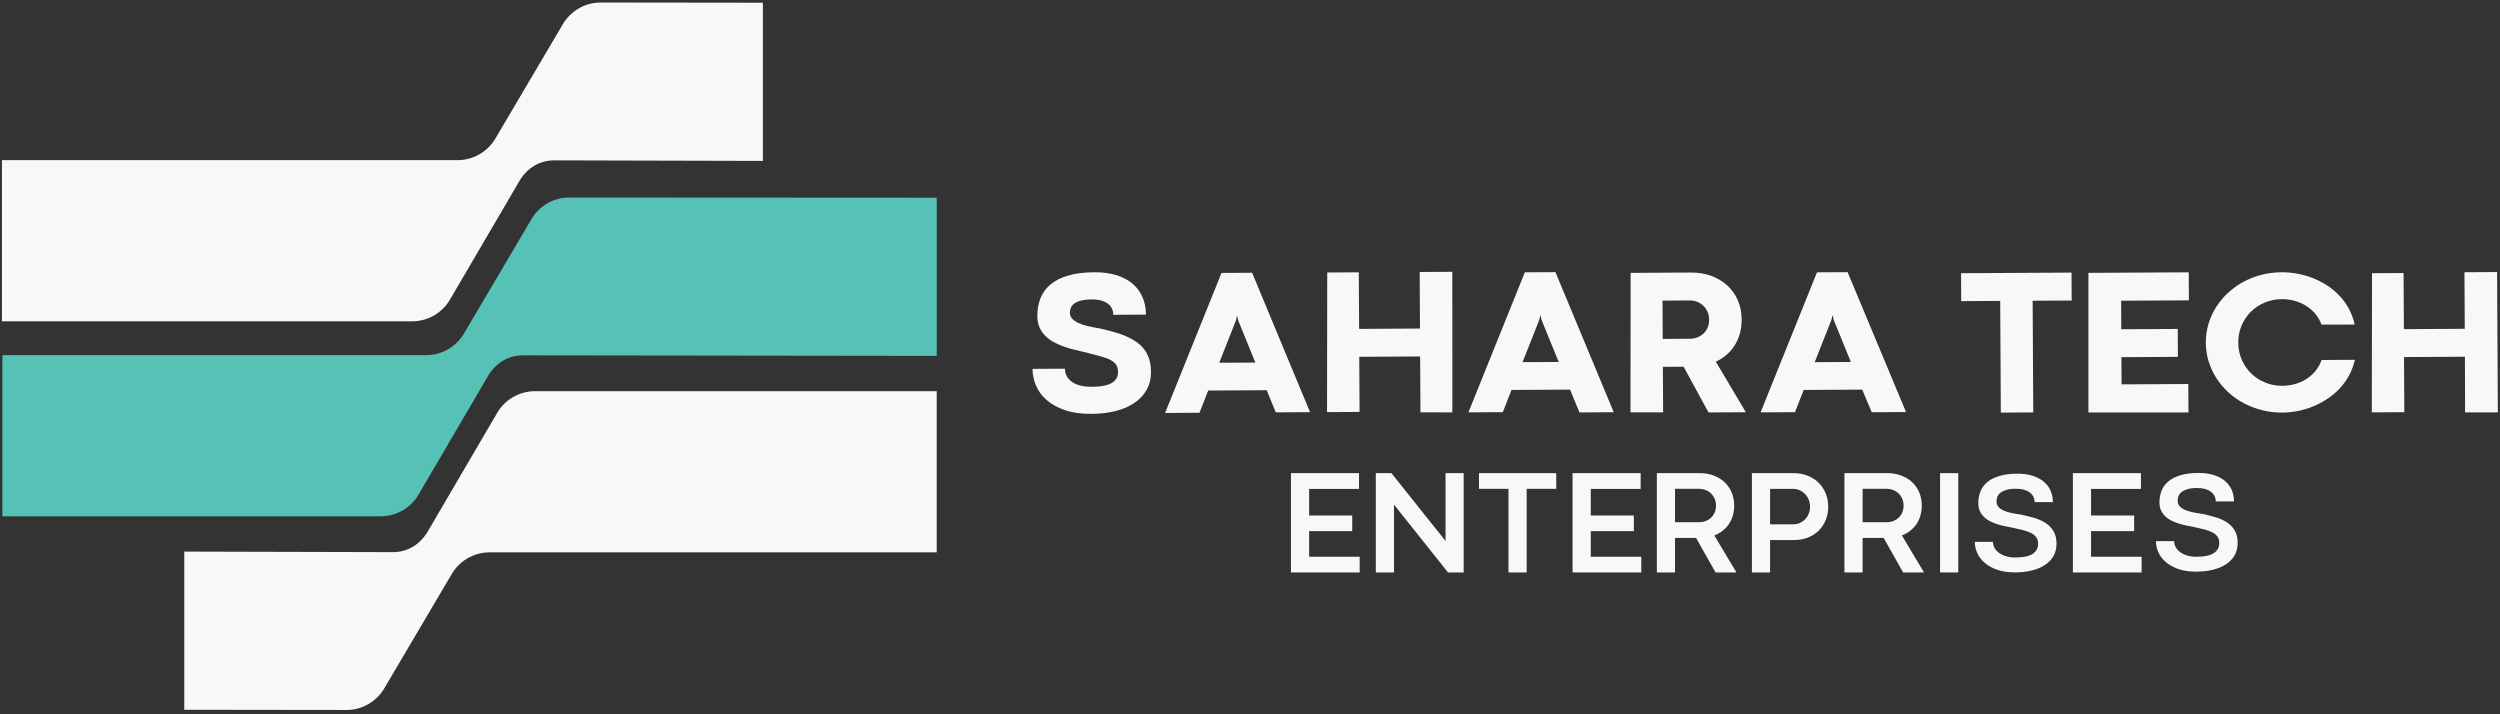<svg xmlns="http://www.w3.org/2000/svg" xmlns:xlink="http://www.w3.org/1999/xlink" width="350px" height="100px" viewBox="0 0 350 100"><rect x="0" y="0" width="350" height="100" fill="#333333" stroke="none"/><title>Group</title><g id="Page-1" stroke="none" stroke-width="1" fill="none" fill-rule="evenodd"><g id="Extracted-pages-from-Sahara-Tech-Brand-Book-rev06" transform="translate(-176, -297)"><g id="Group" transform="translate(176.271, 297.353)"><g id="Group-10"><path d="M106.533,0.029 L106.533,22.174 L77.351,22.097 C75.067,22.097 73.314,23.34 72.244,25.335 L62.84,41.393 C61.77,43.388 59.688,44.632 57.434,44.632 L0,44.632 L0,22.066 L63.817,22.066 C66.072,22.066 68.153,20.794 69.223,18.799 L78.392,3.267 C79.462,1.272 81.543,0 83.798,0 L106.533,0.029 Z" id="Fill-2" fill="#F8F8F8"></path><path d="M25.526,99.015 L25.526,76.87 L54.709,76.947 C56.992,76.947 58.745,75.704 59.816,73.709 L69.219,57.651 C70.29,55.656 72.371,54.413 74.626,54.413 L130.87,54.413 L130.87,76.978 L68.243,76.978 C65.987,76.978 63.907,78.25 62.837,80.245 L53.667,95.777 C52.597,97.772 50.517,99.044 48.261,99.044 L25.526,99.015 Z" id="Fill-4" fill="#F8F8F8"></path><path d="M130.871,27.327 L130.871,49.472 L72.954,49.395 C70.671,49.395 68.917,50.638 67.848,52.633 L58.443,68.691 C57.373,70.686 55.291,71.929 53.037,71.929 L0.061,71.929 L0.061,49.364 L59.42,49.364 C61.675,49.364 63.756,48.092 64.826,46.097 L73.995,30.565 C75.065,28.57 77.146,27.298 79.401,27.298 L130.871,27.327 Z" id="Fill-6" fill="#56C2B6"></path></g><path d="M148.822,51.264 C148.827,52.042 149.159,52.66 149.824,53.12 C150.487,53.58 151.423,53.804 152.631,53.798 C153.292,53.794 153.852,53.743 154.312,53.644 C154.771,53.544 155.144,53.406 155.431,53.228 C155.717,53.05 155.927,52.834 156.058,52.581 C156.191,52.325 156.257,52.035 156.255,51.712 C156.253,51.258 156.14,50.892 155.917,50.617 C155.696,50.34 155.379,50.111 154.965,49.926 C154.553,49.743 154.051,49.581 153.46,49.435 C152.872,49.291 152.202,49.117 151.453,48.919 C151.088,48.828 150.674,48.728 150.208,48.62 C149.743,48.511 149.271,48.374 148.79,48.211 C148.31,48.047 147.842,47.847 147.385,47.614 C146.93,47.382 146.52,47.093 146.159,46.752 C145.798,46.413 145.508,46.008 145.29,45.544 C145.071,45.078 144.961,44.529 144.956,43.9 C144.952,42.955 145.104,42.105 145.417,41.349 C145.729,40.593 146.212,39.95 146.865,39.419 C147.517,38.889 148.348,38.481 149.358,38.199 C150.368,37.916 151.572,37.77 152.971,37.762 C154.12,37.758 155.139,37.892 156.028,38.169 C156.915,38.447 157.665,38.843 158.276,39.358 C158.888,39.873 159.354,40.498 159.673,41.233 C159.993,41.967 160.157,42.785 160.163,43.694 L155.591,43.718 C155.589,43.441 155.536,43.169 155.429,42.907 C155.321,42.644 155.148,42.413 154.908,42.215 C154.667,42.017 154.357,41.859 153.978,41.742 C153.598,41.623 153.131,41.565 152.575,41.568 C151.962,41.572 151.456,41.627 151.06,41.728 C150.662,41.833 150.35,41.974 150.122,42.151 C149.892,42.328 149.733,42.528 149.643,42.749 C149.554,42.972 149.509,43.2 149.51,43.431 C149.513,43.755 149.622,44.035 149.838,44.269 C150.056,44.504 150.352,44.706 150.726,44.876 C151.1,45.044 151.542,45.188 152.05,45.306 C152.558,45.422 153.11,45.532 153.704,45.63 C154.386,45.785 155.037,45.947 155.656,46.12 C156.275,46.291 156.849,46.492 157.377,46.721 C157.904,46.95 158.382,47.211 158.811,47.505 C159.239,47.798 159.605,48.147 159.909,48.547 C160.214,48.947 160.448,49.407 160.615,49.923 C160.781,50.443 160.866,51.035 160.869,51.7 C160.875,52.654 160.671,53.495 160.258,54.222 C159.845,54.952 159.269,55.566 158.529,56.066 C157.789,56.563 156.91,56.941 155.891,57.197 C154.872,57.45 153.764,57.583 152.566,57.59 C151.071,57.596 149.8,57.416 148.754,57.047 C147.709,56.678 146.854,56.194 146.194,55.596 C145.535,54.998 145.053,54.322 144.746,53.569 C144.439,52.818 144.285,52.057 144.28,51.288 L148.822,51.264 Z" id="Fill-8" fill="#F8F8F8"></path><path d="M177.069,54.277 L168.877,54.322 L167.658,57.434 L162.843,57.46 L170.74,37.856 L175.024,37.832 L183.137,57.349 L178.337,57.375 L177.069,54.277 Z M170.422,50.434 L175.481,50.405 L173.077,44.512 L172.929,43.88 L172.901,43.88 L172.76,44.513 L170.422,50.434 Z" id="Fill-11" fill="#F8F8F8"></path><polygon id="Fill-12" fill="#F8F8F8" points="185.543 37.796 189.961 37.771 190.006 45.69 198.528 45.643 198.484 37.725 203.054 37.7 203.061 57.382 198.592 57.37 198.55 49.552 190.027 49.599 190.069 57.317 185.514 57.342"></polygon><path d="M219.535,54.193 L211.343,54.239 L210.125,57.35 L205.309,57.376 L213.206,37.771 L217.49,37.747 L225.654,57.359 L220.853,57.385 L219.535,54.193 Z M212.888,50.349 L217.947,50.322 L215.543,44.427 L215.396,43.797 L215.367,43.797 L215.226,44.429 L212.888,50.349 Z" id="Fill-13" fill="#F8F8F8"></path><path d="M235.435,50.987 L232.531,51.003 L232.567,57.37 L227.995,57.37 L228.018,37.849 L236.469,37.802 C237.493,37.796 238.439,37.952 239.303,38.268 C240.166,38.583 240.914,39.031 241.545,39.607 C242.176,40.183 242.668,40.874 243.022,41.682 C243.377,42.49 243.557,43.387 243.562,44.373 C243.566,45.064 243.484,45.714 243.314,46.323 C243.145,46.933 242.903,47.487 242.591,47.987 C242.277,48.487 241.895,48.93 241.448,49.315 C240.999,49.701 240.498,50.025 239.944,50.287 L244.15,57.358 L238.919,57.387 L235.435,50.987 Z M236.332,47.072 C236.706,47.07 237.056,47.004 237.381,46.872 C237.707,46.742 237.991,46.56 238.234,46.329 C238.477,46.098 238.667,45.819 238.804,45.492 C238.941,45.166 239.008,44.802 239.006,44.398 C239.003,44.006 238.933,43.645 238.792,43.315 C238.651,42.985 238.458,42.701 238.213,42.464 C237.967,42.225 237.681,42.04 237.354,41.907 C237.028,41.775 236.677,41.709 236.303,41.712 L232.48,41.733 L232.51,47.094 L236.332,47.072 Z" id="Fill-14" fill="#F8F8F8"></path><path d="M260.437,54.194 L252.247,54.239 L251.028,57.351 L246.212,57.377 L254.108,37.772 L258.392,37.748 L266.574,57.336 L261.773,57.362 L260.437,54.194 Z M253.79,50.35 L258.849,50.322 L256.445,44.428 L256.298,43.798 L256.269,43.798 L256.128,44.429 L253.79,50.35 Z" id="Fill-16" fill="#F8F8F8"></path><polygon id="Fill-17" fill="#F8F8F8" points="279.758 41.774 274.297 41.805 274.276 37.896 289.74 37.81 289.762 41.719 284.3 41.749 284.386 57.386 279.844 57.411"></polygon><polygon id="Fill-18" fill="#F8F8F8" points="292.108 37.847 306.152 37.772 306.175 41.696 296.685 41.746 296.709 45.741 304.613 45.698 304.635 49.607 296.729 49.65 296.75 53.459 306.092 53.408 306.115 57.393 292.108 57.393"></polygon><path d="M324.743,45.096 C324.527,44.517 324.231,44.004 323.849,43.556 C323.469,43.107 323.031,42.732 322.536,42.432 C322.041,42.132 321.507,41.904 320.935,41.752 C320.365,41.598 319.784,41.523 319.188,41.526 C318.346,41.53 317.551,41.689 316.805,42 C316.06,42.313 315.411,42.741 314.858,43.287 C314.305,43.831 313.873,44.475 313.555,45.216 C313.238,45.959 313.082,46.76 313.089,47.624 C313.094,48.489 313.257,49.291 313.584,50.028 C313.908,50.766 314.349,51.405 314.908,51.945 C315.466,52.485 316.12,52.906 316.87,53.209 C317.618,53.515 318.416,53.664 319.259,53.659 C319.853,53.656 320.433,53.577 321.002,53.422 C321.572,53.267 322.101,53.037 322.587,52.731 C323.075,52.426 323.505,52.049 323.882,51.601 C324.257,51.153 324.545,50.634 324.743,50.046 L329.413,50.021 C329.226,50.83 328.945,51.575 328.57,52.252 C328.197,52.929 327.75,53.542 327.231,54.086 C326.712,54.632 326.137,55.109 325.507,55.522 C324.877,55.934 324.217,56.28 323.529,56.559 C322.841,56.838 322.135,57.05 321.413,57.19 C320.69,57.333 319.979,57.405 319.279,57.409 C318.293,57.414 317.342,57.303 316.432,57.073 C315.521,56.844 314.668,56.519 313.875,56.101 C313.084,55.682 312.363,55.175 311.712,54.581 C311.062,53.986 310.502,53.326 310.034,52.597 C309.565,51.87 309.202,51.088 308.942,50.252 C308.683,49.418 308.551,48.545 308.545,47.635 C308.541,46.725 308.663,45.851 308.911,45.013 C309.161,44.175 309.515,43.391 309.976,42.657 C310.438,41.924 310.988,41.259 311.632,40.663 C312.276,40.067 312.993,39.554 313.779,39.121 C314.565,38.689 315.416,38.357 316.324,38.122 C317.231,37.887 318.18,37.767 319.168,37.763 C319.856,37.759 320.563,37.822 321.288,37.95 C322.014,38.08 322.723,38.276 323.42,38.539 C324.115,38.803 324.783,39.136 325.421,39.541 C326.062,39.948 326.644,40.42 327.17,40.96 C327.695,41.499 328.149,42.112 328.531,42.8 C328.913,43.489 329.199,44.249 329.385,45.084 L324.743,45.096 Z" id="Fill-19" fill="#F8F8F8"></path><polygon id="Fill-21" fill="#F8F8F8" points="331.812 37.896 336.228 37.871 336.272 45.726 344.796 45.679 344.751 37.76 349.322 37.734 349.429 57.378 344.841 57.386 344.817 49.588 336.294 49.635 336.336 57.353 331.781 57.378"></polygon><polygon id="Fill-22" fill="#F8F8F8" points="180.462 65.887 189.991 65.887 189.991 68.095 183.008 68.095 183.008 71.817 189.04 71.817 189.04 74.005 183.008 74.005 183.008 77.592 190.083 77.592 190.083 79.791 180.462 79.791"></polygon><polygon id="Fill-23" fill="#F8F8F8" points="204.641 79.791 202.452 79.791 194.887 70.293 194.887 79.791 192.341 79.791 192.341 65.888 194.53 65.888 202.105 75.383 202.105 65.888 204.641 65.888"></polygon><polygon id="Fill-24" fill="#F8F8F8" points="210.916 68.084 206.786 68.084 206.786 65.887 217.603 65.887 217.603 68.084 213.462 68.084 213.462 79.792 210.916 79.792"></polygon><polygon id="Fill-25" fill="#F8F8F8" points="219.888 65.887 229.418 65.887 229.418 68.095 222.434 68.095 222.434 71.817 228.466 71.817 228.466 74.005 222.434 74.005 222.434 77.592 229.509 77.592 229.509 79.791 219.888 79.791"></polygon><g id="Group-32" transform="translate(231.687, 65.886)" fill="#F8F8F8"><path d="M5.49,9.068 L2.546,9.068 L2.546,13.905 L-5.68434189e-14,13.905 L-5.68434189e-14,0 L6.001,0 C6.703,0 7.349,0.11 7.938,0.328 C8.528,0.546 9.038,0.855 9.467,1.252 C9.896,1.652 10.23,2.129 10.469,2.688 C10.708,3.247 10.827,3.865 10.827,4.54 C10.827,5.044 10.762,5.517 10.633,5.955 C10.503,6.396 10.317,6.792 10.076,7.146 C9.833,7.5 9.54,7.812 9.197,8.077 C8.851,8.343 8.469,8.557 8.046,8.72 L11.144,13.905 L8.22,13.905 L5.49,9.068 Z M5.919,6.871 C6.253,6.871 6.563,6.814 6.85,6.703 C7.136,6.589 7.385,6.433 7.596,6.233 C7.808,6.03 7.974,5.787 8.097,5.501 C8.22,5.215 8.281,4.897 8.281,4.549 C8.281,4.201 8.22,3.886 8.097,3.599 C7.974,3.313 7.808,3.065 7.596,2.859 C7.385,2.65 7.133,2.488 6.84,2.373 C6.547,2.257 6.233,2.197 5.899,2.197 L2.546,2.197 L2.546,6.871 L5.919,6.871 Z" id="Fill-26"></path><path d="M15.854,9.366 L15.854,13.905 L13.309,13.905 L13.309,0.001 L19.168,0.001 C19.869,0.001 20.515,0.119 21.104,0.353 C21.694,0.589 22.203,0.914 22.633,1.33 C23.062,1.746 23.396,2.241 23.634,2.818 C23.873,3.393 23.992,4.018 23.992,4.693 C23.992,5.381 23.875,6.01 23.64,6.581 C23.405,7.149 23.073,7.642 22.648,8.057 C22.221,8.473 21.716,8.796 21.131,9.023 C20.544,9.252 19.904,9.366 19.209,9.366 L15.854,9.366 Z M19.075,7.167 C19.409,7.167 19.721,7.105 20.011,6.978 C20.299,6.853 20.55,6.678 20.762,6.458 C20.974,6.235 21.14,5.974 21.262,5.674 C21.386,5.374 21.448,5.051 21.448,4.704 C21.448,4.356 21.386,4.031 21.262,3.727 C21.14,3.425 20.973,3.159 20.756,2.934 C20.543,2.709 20.29,2.532 20,2.398 C19.709,2.266 19.398,2.198 19.064,2.198 L15.854,2.198 L15.854,7.167 L19.075,7.167 Z" id="Fill-28"></path><path d="M31.752,9.068 L28.807,9.068 L28.807,13.905 L26.262,13.905 L26.262,0 L32.263,0 C32.965,0 33.61,0.11 34.2,0.328 C34.79,0.546 35.3,0.855 35.729,1.252 C36.158,1.652 36.492,2.129 36.731,2.688 C36.97,3.247 37.089,3.865 37.089,4.54 C37.089,5.044 37.024,5.517 36.895,5.955 C36.765,6.396 36.579,6.792 36.338,7.146 C36.095,7.5 35.802,7.812 35.459,8.077 C35.113,8.343 34.731,8.557 34.308,8.72 L37.406,13.905 L34.482,13.905 L31.752,9.068 Z M32.181,6.871 C32.515,6.871 32.825,6.814 33.112,6.703 C33.398,6.589 33.647,6.433 33.858,6.233 C34.069,6.03 34.236,5.787 34.359,5.501 C34.482,5.215 34.543,4.897 34.543,4.549 C34.543,4.201 34.482,3.886 34.359,3.599 C34.236,3.313 34.069,3.065 33.858,2.859 C33.647,2.65 33.395,2.488 33.101,2.373 C32.808,2.257 32.495,2.197 32.161,2.197 L28.807,2.197 L28.807,6.871 L32.181,6.871 Z" id="Fill-30"></path></g><polygon id="Fill-33" fill="#F8F8F8" points="271.339 79.791 273.885 79.791 273.885 65.887 271.339 65.887"></polygon><path d="M278.748,75.509 C278.748,75.813 278.823,76.098 278.973,76.363 C279.123,76.629 279.334,76.862 279.607,77.058 C279.88,77.257 280.206,77.412 280.588,77.524 C280.97,77.639 281.393,77.695 281.856,77.695 C282.96,77.695 283.771,77.529 284.29,77.194 C284.807,76.862 285.066,76.387 285.066,75.772 C285.066,75.397 284.978,75.09 284.8,74.855 C284.623,74.618 284.372,74.419 284.05,74.257 C283.725,74.096 283.339,73.96 282.889,73.85 C282.439,73.74 281.945,73.625 281.406,73.509 C281.113,73.451 280.794,73.388 280.451,73.321 C280.105,73.252 279.758,73.164 279.408,73.053 C279.056,72.944 278.717,72.81 278.39,72.65 C278.063,72.493 277.775,72.294 277.527,72.059 C277.277,71.821 277.077,71.543 276.923,71.224 C276.77,70.902 276.693,70.522 276.693,70.082 C276.693,69.48 276.795,68.926 277,68.421 C277.204,67.916 277.528,67.482 277.971,67.12 C278.414,66.757 278.983,66.475 279.678,66.272 C280.373,66.067 281.212,65.965 282.194,65.965 C282.977,65.965 283.674,66.06 284.284,66.253 C284.894,66.442 285.411,66.712 285.833,67.062 C286.256,67.411 286.577,67.832 286.799,68.319 C287.02,68.809 287.132,69.351 287.132,69.946 L284.576,69.946 C284.576,69.681 284.521,69.435 284.412,69.209 C284.303,68.982 284.141,68.783 283.927,68.615 C283.711,68.447 283.441,68.315 283.113,68.218 C282.786,68.121 282.405,68.071 281.968,68.071 C281.43,68.071 280.985,68.123 280.635,68.227 C280.283,68.33 280.003,68.466 279.797,68.63 C279.588,68.796 279.443,68.984 279.361,69.198 C279.28,69.411 279.239,69.629 279.239,69.849 C279.239,70.141 279.324,70.389 279.494,70.592 C279.665,70.797 279.9,70.967 280.2,71.107 C280.5,71.245 280.855,71.36 281.269,71.45 C281.68,71.541 282.132,71.619 282.623,71.683 C283.284,71.819 283.918,71.977 284.525,72.156 C285.131,72.333 285.665,72.572 286.124,72.874 C286.585,73.174 286.953,73.556 287.228,74.02 C287.505,74.482 287.643,75.067 287.643,75.772 C287.643,76.413 287.501,76.983 287.219,77.481 C286.935,77.98 286.539,78.398 286.027,78.739 C285.516,79.078 284.903,79.337 284.187,79.516 C283.471,79.693 282.677,79.781 281.805,79.781 C280.844,79.781 280.01,79.656 279.306,79.404 C278.599,79.151 278.018,78.823 277.556,78.418 C277.097,78.014 276.756,77.557 276.534,77.05 C276.312,76.54 276.202,76.027 276.202,75.509 L278.748,75.509 Z" id="Fill-34" fill="#F8F8F8"></path><polygon id="Fill-36" fill="#F8F8F8" points="289.933 65.887 299.462 65.887 299.462 68.095 292.479 68.095 292.479 71.817 298.511 71.817 298.511 74.005 292.479 74.005 292.479 77.592 299.554 77.592 299.554 79.791 289.933 79.791"></polygon><path d="M304.108,75.406 C304.108,75.71 304.183,75.995 304.333,76.26 C304.483,76.526 304.694,76.759 304.967,76.955 C305.24,77.154 305.567,77.309 305.948,77.421 C306.33,77.536 306.753,77.592 307.216,77.592 C308.32,77.592 309.131,77.426 309.65,77.091 C310.168,76.759 310.427,76.284 310.427,75.669 C310.427,75.294 310.338,74.987 310.161,74.752 C309.983,74.515 309.732,74.316 309.41,74.154 C309.085,73.993 308.699,73.857 308.249,73.747 C307.799,73.637 307.305,73.522 306.766,73.406 C306.473,73.348 306.154,73.285 305.811,73.218 C305.466,73.149 305.118,73.061 304.768,72.95 C304.416,72.84 304.077,72.707 303.75,72.547 C303.423,72.389 303.135,72.191 302.887,71.956 C302.637,71.718 302.437,71.44 302.283,71.121 C302.13,70.799 302.053,70.42 302.053,69.979 C302.053,69.377 302.155,68.823 302.36,68.318 C302.564,67.813 302.888,67.379 303.331,67.017 C303.774,66.654 304.343,66.372 305.038,66.169 C305.734,65.964 306.572,65.862 307.554,65.862 C308.337,65.862 309.034,65.957 309.644,66.149 C310.254,66.339 310.771,66.609 311.193,66.959 C311.616,67.308 311.937,67.729 312.159,68.217 C312.38,68.706 312.492,69.248 312.492,69.844 L309.936,69.844 C309.936,69.578 309.881,69.332 309.772,69.105 C309.663,68.879 309.501,68.68 309.287,68.512 C309.071,68.344 308.801,68.212 308.474,68.115 C308.147,68.018 307.765,67.968 307.329,67.968 C306.79,67.968 306.345,68.02 305.995,68.124 C305.643,68.227 305.363,68.363 305.157,68.527 C304.948,68.693 304.803,68.881 304.722,69.095 C304.64,69.308 304.599,69.526 304.599,69.746 C304.599,70.038 304.684,70.286 304.855,70.489 C305.025,70.694 305.26,70.864 305.56,71.004 C305.86,71.142 306.215,71.257 306.629,71.347 C307.04,71.438 307.492,71.516 307.983,71.58 C308.644,71.716 309.278,71.874 309.885,72.053 C310.491,72.23 311.025,72.469 311.484,72.771 C311.945,73.071 312.313,73.453 312.588,73.917 C312.866,74.379 313.003,74.964 313.003,75.669 C313.003,76.31 312.861,76.88 312.579,77.378 C312.295,77.876 311.899,78.295 311.388,78.636 C310.876,78.975 310.263,79.234 309.547,79.413 C308.832,79.59 308.037,79.678 307.165,79.678 C306.204,79.678 305.37,79.553 304.666,79.301 C303.959,79.048 303.378,78.72 302.917,78.315 C302.457,77.911 302.116,77.454 301.894,76.947 C301.673,76.437 301.562,75.924 301.562,75.406 L304.108,75.406 Z" id="Fill-37" fill="#F8F8F8"></path></g></g></g></svg>